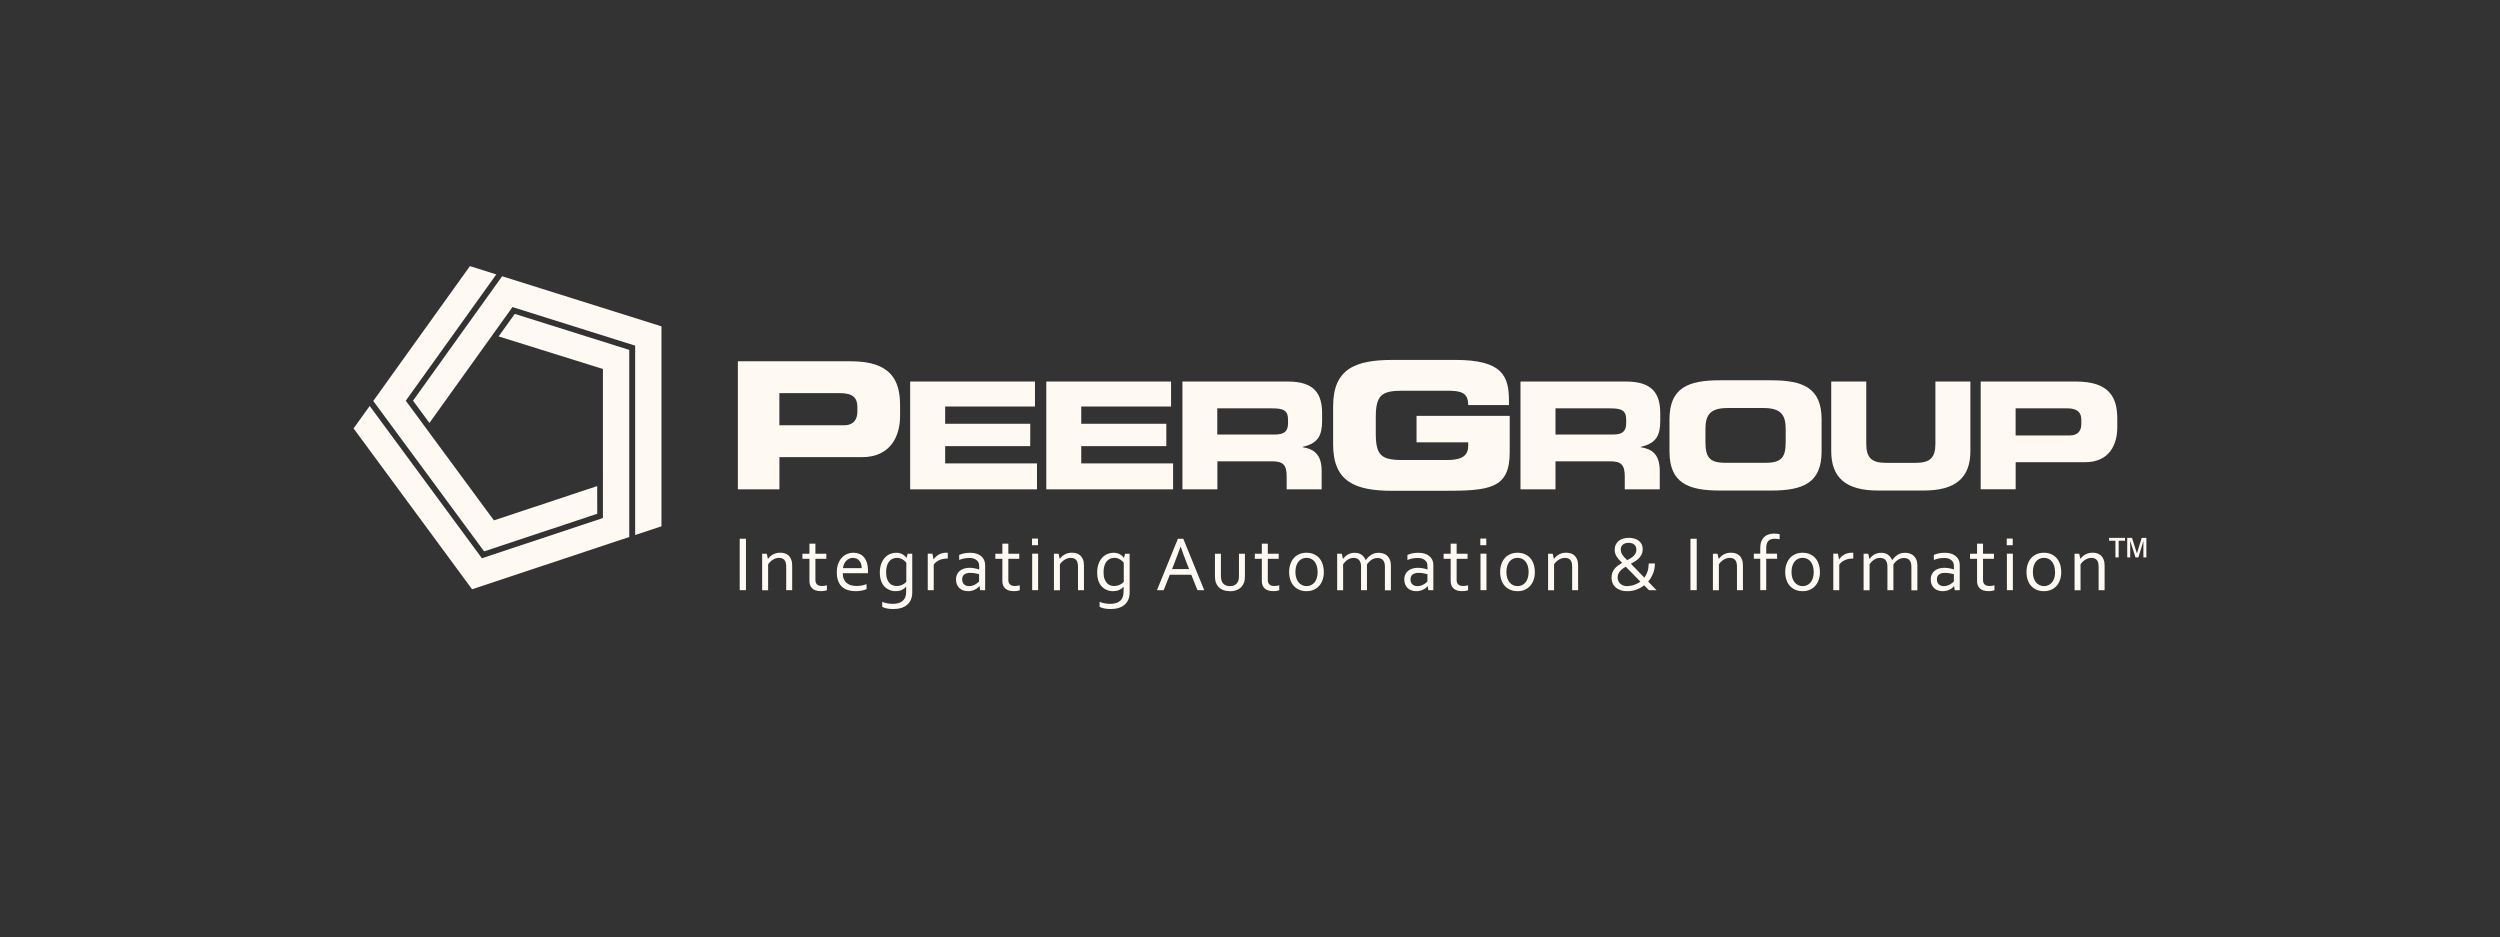 <?xml version="1.0" encoding="UTF-8"?>
<svg id="Layer_2" data-name="Layer 2" xmlns="http://www.w3.org/2000/svg" xmlns:xlink="http://www.w3.org/1999/xlink" viewBox="0 0 544.51 204.19">
  <rect x="0" y="0" width="544.51" height="204.19" fill="#333333" stroke="none"/>
  <defs>
    <clipPath id="clippath">
      <rect width="544.51" height="204.19" style="fill: none; stroke-width: 0px;"/>
    </clipPath>
  </defs>
  <g id="_圖層_1" data-name="圖層 1">
    <g style="clip-path: url(#clippath);">
      <g>
        <path d="M460.75,121.4v-3.62h-1.38v-.63h3.47v.63h-1.39v3.62h-.71ZM463.32,121.4v-4.25h1.04l1.07,3.39,1.04-3.39h1.02v4.25h-.65v-3.56l-1.09,3.56h-.64l-1.14-3.62v3.62h-.65Z" style="fill: #fff9f4; stroke-width: 0px;"/>
        <rect x="161.11" y="117.34" width="1.36" height="11.2" style="fill: #fff9f4; stroke-width: 0px;"/>
        <path d="M167.27,121.7h.02c.15-.18.31-.36.48-.52.18-.16.37-.3.59-.42.22-.12.46-.21.72-.28.26-.07.54-.1.85-.1.36,0,.7.05,1.02.15.32.1.6.26.83.49.23.22.42.52.56.88.14.36.2.8.2,1.33v5.32h-1.3v-5.11c0-.69-.13-1.18-.4-1.48-.27-.3-.65-.45-1.16-.45-.45,0-.88.12-1.3.37-.42.25-.78.59-1.08,1.03v5.65h-1.3v-7.95h1l.25,1.11Z" style="fill: #fff9f4; stroke-width: 0px;"/>
        <path d="M180.1,128.56c-.11.05-.28.09-.51.13-.23.04-.5.06-.82.06-.42,0-.78-.05-1.09-.15-.31-.1-.56-.25-.77-.44-.2-.19-.36-.43-.46-.7-.1-.27-.15-.58-.15-.91v-4.84h-1.53v-1.11h1.53v-2.18h1.3v2.18h2.38v1.11h-2.38v4.64c0,.18.03.35.08.51.05.16.14.29.25.41.11.12.26.2.44.27.18.06.39.09.65.09.17,0,.36-.01.55-.04.19-.03.37-.06.53-.11v1.09Z" style="fill: #fff9f4; stroke-width: 0px;"/>
        <path d="M186.5,127.63c.43,0,.82-.03,1.18-.1.35-.07.71-.17,1.06-.3v1.08c-.28.14-.64.25-1.06.33-.42.08-.87.12-1.35.12-.57,0-1.1-.07-1.6-.22-.5-.14-.93-.38-1.3-.7-.37-.32-.65-.75-.86-1.27-.21-.52-.31-1.15-.31-1.89s.1-1.35.3-1.89c.2-.53.47-.98.8-1.33.33-.36.72-.63,1.15-.8.44-.18.89-.27,1.36-.27.45,0,.86.07,1.25.22.39.15.72.38,1.01.7.28.32.51.73.67,1.23.16.5.25,1.11.25,1.81v.17s0,.15,0,.32h-5.49c0,.51.08.94.23,1.29.15.35.36.64.63.86.26.22.58.38.93.48.36.1.74.15,1.15.15M185.81,121.5c-.3,0-.58.06-.84.18-.26.12-.48.28-.67.48-.19.2-.35.44-.47.71-.12.27-.19.56-.22.87h4.07c0-.31-.04-.61-.12-.87-.08-.27-.2-.51-.36-.71-.16-.2-.35-.36-.59-.47-.23-.11-.5-.17-.8-.17" style="fill: #fff9f4; stroke-width: 0px;"/>
        <path d="M195.19,120.39c.35,0,.65.05.9.13.26.08.48.19.66.32.18.12.33.25.44.37.11.12.18.22.22.29h.03l.27-.9h.98v8.42c0,.61-.1,1.15-.3,1.6-.2.45-.48.83-.85,1.14-.36.3-.8.52-1.31.67-.51.15-1.08.22-1.7.22-.52,0-.99-.05-1.41-.14-.41-.09-.74-.2-.97-.33v-1.1c.19.08.37.15.55.2.18.05.36.1.55.13.19.04.38.06.58.08.2.02.42.03.66.03.93,0,1.65-.22,2.14-.66.5-.44.74-1.1.74-1.99v-1.06h-.02c-.29.31-.62.55-.99.71-.38.16-.81.24-1.29.24-.22,0-.46-.02-.72-.07-.26-.05-.51-.14-.77-.26-.26-.12-.5-.28-.74-.48-.23-.2-.44-.44-.62-.74-.18-.3-.32-.65-.43-1.06-.11-.41-.16-.88-.16-1.41,0-.74.1-1.39.3-1.93.2-.55.47-1,.8-1.35.33-.36.71-.63,1.13-.8.42-.17.86-.26,1.32-.26M193,124.62c0,.63.07,1.14.23,1.53.15.4.34.7.57.92.23.22.48.37.76.45.27.08.53.12.78.12.4,0,.78-.08,1.13-.24.35-.16.66-.38.93-.66v-4.16c-.07-.1-.17-.21-.3-.34-.13-.13-.28-.25-.45-.35-.17-.11-.36-.2-.58-.28-.22-.08-.46-.11-.71-.11-.38,0-.72.08-1.02.23-.29.16-.54.37-.74.64-.2.27-.35.6-.45.98-.1.38-.15.8-.15,1.27" style="fill: #fff9f4; stroke-width: 0px;"/>
        <path d="M206.43,121.65h-.1c-.31,0-.61.03-.91.08-.29.06-.57.14-.83.26-.26.12-.49.26-.7.42-.21.17-.38.36-.52.59v5.54h-1.3v-7.95h1.01l.25,1.26h.02c.13-.21.29-.4.47-.58.19-.18.4-.33.63-.47.23-.13.49-.24.77-.31.28-.07.57-.11.88-.11.06,0,.11,0,.17,0,.06,0,.11,0,.16.01v1.25Z" style="fill: #fff9f4; stroke-width: 0px;"/>
        <path d="M213.32,127.67h-.03c-.11.14-.24.27-.4.4-.16.13-.35.25-.56.35-.21.1-.44.19-.69.25-.25.06-.52.09-.8.09-.39,0-.74-.06-1.06-.17-.32-.12-.6-.28-.83-.5-.23-.22-.41-.49-.54-.81-.13-.32-.19-.68-.19-1.08s.07-.75.21-1.06c.14-.31.34-.58.6-.79.26-.22.57-.39.93-.5.36-.12.76-.18,1.19-.18.41,0,.79.04,1.15.11.35.07.66.15.94.25h.03v-.55c0-.22-.01-.41-.04-.58-.03-.17-.08-.32-.14-.44-.15-.27-.38-.49-.7-.67-.32-.18-.75-.26-1.29-.26-.4,0-.78.04-1.13.11-.35.08-.71.18-1.06.32v-1.09c.13-.07.29-.13.47-.19.18-.06.37-.11.57-.15.2-.04.41-.08.64-.1.22-.02.45-.03.67-.03.8,0,1.46.14,1.97.42.51.29.88.66,1.1,1.13.08.18.14.38.18.59.04.21.06.45.06.71v5.3h-1.09l-.14-.88ZM213.25,125.06c-.24-.07-.52-.13-.85-.19-.33-.06-.69-.09-1.08-.1-.55,0-.98.12-1.29.35-.31.23-.47.59-.47,1.08,0,.24.04.46.12.64.08.19.19.34.32.46.14.12.3.21.48.27.19.06.38.09.6.09.28,0,.54-.04.77-.12.24-.08.45-.18.64-.29.18-.11.34-.22.47-.34.13-.11.23-.2.29-.26v-1.59Z" style="fill: #fff9f4; stroke-width: 0px;"/>
        <path d="M222.12,128.56c-.11.05-.28.09-.51.13-.23.04-.5.06-.82.06-.42,0-.78-.05-1.09-.15-.31-.1-.56-.25-.77-.44-.2-.19-.36-.43-.46-.7-.1-.27-.15-.58-.15-.91v-4.84h-1.53v-1.11h1.53v-2.18h1.3v2.18h2.38v1.11h-2.38v4.64c0,.18.03.35.08.51.05.16.14.29.25.41.12.12.26.2.44.27.18.06.39.09.64.09.17,0,.36-.01.55-.04.19-.03.37-.06.53-.11v1.09Z" style="fill: #fff9f4; stroke-width: 0px;"/>
        <path d="M224.78,117.3h1.3v1.45h-1.3v-1.45ZM224.81,120.59h1.3v7.95h-1.3v-7.95Z" style="fill: #fff9f4; stroke-width: 0px;"/>
        <path d="M230.82,121.7h.02c.15-.18.31-.36.48-.52.18-.16.37-.3.59-.42.22-.12.46-.21.72-.28.26-.07.54-.1.85-.1.36,0,.7.05,1.02.15.32.1.6.26.83.49.23.22.42.52.56.88.14.36.2.8.2,1.33v5.32h-1.3v-5.11c0-.69-.13-1.18-.4-1.48-.27-.3-.65-.45-1.16-.45-.45,0-.88.12-1.3.37-.42.25-.78.59-1.08,1.03v5.65h-1.3v-7.95h1.01l.25,1.11Z" style="fill: #fff9f4; stroke-width: 0px;"/>
        <path d="M242.54,120.39c.35,0,.65.05.9.13.26.08.48.19.66.32.19.12.33.25.44.37.11.12.18.22.22.29h.03l.27-.9h.98v8.42c0,.61-.1,1.15-.3,1.6-.2.45-.48.83-.85,1.14-.36.3-.8.52-1.31.67-.51.15-1.08.22-1.7.22-.52,0-.99-.05-1.41-.14-.41-.09-.74-.2-.97-.33v-1.1c.19.08.37.15.55.2.18.05.36.1.55.13.19.04.38.06.58.08.2.02.42.03.66.03.93,0,1.65-.22,2.14-.66.5-.44.74-1.1.74-1.99v-1.06h-.03c-.28.31-.61.55-.99.71-.38.16-.81.24-1.29.24-.22,0-.46-.02-.72-.07-.26-.05-.51-.14-.77-.26-.26-.12-.5-.28-.74-.48-.23-.2-.44-.44-.62-.74-.18-.3-.32-.65-.43-1.06-.11-.41-.16-.88-.16-1.41,0-.74.1-1.39.3-1.93.2-.55.47-1,.8-1.35.33-.36.71-.63,1.13-.8.42-.17.86-.26,1.31-.26M240.36,124.62c0,.63.07,1.14.23,1.53.15.4.34.7.57.92.23.22.48.37.76.45.27.08.53.12.78.12.4,0,.78-.08,1.13-.24.35-.16.66-.38.93-.66v-4.16c-.07-.1-.17-.21-.3-.34-.13-.13-.28-.25-.45-.35-.17-.11-.36-.2-.58-.28-.22-.08-.46-.11-.71-.11-.39,0-.72.08-1.02.23-.29.16-.54.37-.74.64-.2.27-.35.6-.45.98-.1.38-.15.8-.15,1.27" style="fill: #fff9f4; stroke-width: 0px;"/>
        <path d="M251.99,128.55l4.56-11.2h1.18l4.56,11.2h-1.48l-1.34-3.37h-4.68l-1.34,3.37h-1.46ZM257.13,119.09c-.5,1.39-.98,2.66-1.43,3.8l-.42,1.06h3.71l-.42-1.06c-.46-1.16-.93-2.43-1.4-3.8h-.03Z" style="fill: #fff9f4; stroke-width: 0px;"/>
        <path d="M267.86,128.75c-.41,0-.78-.04-1.11-.13-.33-.09-.62-.22-.87-.38-.25-.16-.46-.36-.63-.58-.17-.23-.31-.47-.41-.74-.08-.2-.13-.42-.17-.66-.03-.24-.05-.5-.05-.78v-4.88h1.3v4.87c0,.44.06.81.18,1.11.13.33.35.6.65.79.3.19.68.29,1.14.29.49,0,.89-.11,1.18-.32.3-.21.51-.5.64-.85.09-.27.14-.61.14-1.01v-4.87h1.3v4.89c0,.27-.02.52-.05.75-.03.23-.08.44-.15.64-.1.27-.24.52-.42.76-.18.23-.39.43-.65.6-.26.17-.55.3-.89.39-.34.09-.72.14-1.14.14" style="fill: #fff9f4; stroke-width: 0px;"/>
        <path d="M278.63,128.56c-.11.05-.28.09-.51.13-.23.04-.5.06-.82.06-.42,0-.78-.05-1.09-.15-.31-.1-.56-.25-.77-.44-.2-.19-.36-.43-.46-.7-.1-.27-.15-.58-.15-.91v-4.84h-1.53v-1.11h1.53v-2.18h1.3v2.18h2.38v1.11h-2.38v4.64c0,.18.02.35.08.51.05.16.14.29.25.41.11.12.26.2.44.27.18.06.39.09.65.09.17,0,.36-.01.55-.04.19-.03.37-.06.53-.11v1.09Z" style="fill: #fff9f4; stroke-width: 0px;"/>
        <path d="M288.34,124.58c0,.63-.09,1.19-.27,1.71-.18.52-.43.95-.76,1.32-.33.37-.72.65-1.18.85-.46.2-.98.3-1.56.3s-1.12-.1-1.59-.3c-.47-.2-.86-.48-1.19-.85-.33-.36-.58-.8-.75-1.32-.17-.51-.26-1.08-.26-1.71s.09-1.2.27-1.72c.18-.51.43-.95.76-1.32.32-.37.72-.65,1.19-.85.47-.2.99-.3,1.56-.3s1.11.1,1.58.3c.47.2.86.49,1.19.85.32.37.57.81.74,1.32.17.51.26,1.09.26,1.72M286.98,124.58c0-.49-.06-.93-.18-1.31-.12-.38-.28-.7-.5-.97-.21-.26-.47-.47-.76-.6-.3-.14-.62-.2-.97-.2s-.67.07-.97.2c-.3.14-.55.34-.77.6-.21.27-.38.59-.5.97-.12.38-.18.82-.18,1.31s.06.92.18,1.3c.12.38.29.7.51.97.22.26.47.46.77.6.3.14.62.21.97.21s.67-.07.97-.21c.29-.14.55-.34.76-.6.22-.26.38-.58.5-.97.12-.38.18-.82.18-1.3" style="fill: #fff9f4; stroke-width: 0px;"/>
        <path d="M297.74,128.55h-1.3v-5.11c0-.35-.04-.64-.11-.88-.08-.24-.19-.44-.33-.6-.14-.16-.31-.27-.51-.34-.2-.07-.42-.11-.66-.11-.46,0-.88.12-1.27.37-.38.25-.72.59-1.02,1.03v5.65h-1.3v-7.95h1.01l.25,1.11h.02c.15-.18.3-.36.47-.52.17-.16.36-.3.57-.42.21-.12.44-.21.69-.28.25-.07.52-.1.82-.1.59,0,1.08.14,1.48.42.39.29.69.67.9,1.17h.03c.35-.5.76-.89,1.21-1.17.45-.28.98-.42,1.59-.42.28,0,.58.04.89.12.31.08.6.22.86.43.26.21.48.5.65.87.17.37.26.84.26,1.43v5.32h-1.3v-5.11c0-.35-.04-.64-.11-.88-.07-.24-.18-.44-.33-.6-.14-.16-.31-.27-.51-.34-.2-.07-.42-.11-.66-.11-.46,0-.89.12-1.27.37-.38.25-.73.59-1.03,1.03v5.65Z" style="fill: #fff9f4; stroke-width: 0px;"/>
        <path d="M310.97,127.67h-.03c-.11.14-.24.27-.4.4-.16.13-.35.25-.56.35-.21.1-.44.19-.7.25-.25.06-.52.09-.8.09-.38,0-.74-.06-1.06-.17-.32-.12-.6-.28-.83-.5-.23-.22-.41-.49-.54-.81-.13-.32-.19-.68-.19-1.08s.07-.75.21-1.06c.14-.31.34-.58.6-.79.26-.22.57-.39.93-.5.36-.12.76-.18,1.19-.18.41,0,.79.04,1.15.11.35.07.66.15.94.25h.03v-.55c0-.22-.01-.41-.04-.58-.03-.17-.07-.32-.14-.44-.15-.27-.38-.49-.7-.67-.32-.18-.75-.26-1.29-.26-.4,0-.78.04-1.14.11-.35.08-.71.18-1.06.32v-1.09c.13-.07.29-.13.47-.19.18-.06.37-.11.57-.15.2-.04.41-.08.64-.1.22-.02.45-.03.67-.03.8,0,1.46.14,1.97.42.51.29.88.66,1.1,1.13.08.18.14.38.18.59.04.21.05.45.05.71v5.3h-1.09l-.14-.88ZM310.9,125.06c-.24-.07-.52-.13-.85-.19-.33-.06-.69-.09-1.08-.1-.55,0-.98.12-1.29.35-.31.23-.47.59-.47,1.08,0,.24.04.46.11.64.08.19.19.34.32.46.14.12.3.21.48.27.19.06.39.09.6.09.28,0,.54-.04.78-.12.24-.08.45-.18.64-.29.19-.11.34-.22.47-.34.13-.11.23-.2.29-.26v-1.59Z" style="fill: #fff9f4; stroke-width: 0px;"/>
        <path d="M319.76,128.56c-.11.05-.28.09-.51.13-.23.04-.5.06-.82.06-.42,0-.78-.05-1.09-.15-.31-.1-.56-.25-.77-.44-.2-.19-.36-.43-.46-.7-.1-.27-.15-.58-.15-.91v-4.84h-1.53v-1.11h1.53v-2.18h1.3v2.18h2.38v1.11h-2.38v4.64c0,.18.03.35.08.51.05.16.14.29.25.41.11.12.26.2.44.27s.39.09.64.09c.17,0,.36-.01.55-.04.19-.03.37-.06.53-.11v1.09Z" style="fill: #fff9f4; stroke-width: 0px;"/>
        <path d="M322.42,117.3h1.3v1.45h-1.3v-1.45ZM322.46,120.59h1.3v7.95h-1.3v-7.95Z" style="fill: #fff9f4; stroke-width: 0px;"/>
        <path d="M334.3,124.58c0,.63-.09,1.19-.27,1.71-.18.52-.43.95-.76,1.32-.33.37-.72.65-1.18.85-.46.2-.98.3-1.56.3s-1.12-.1-1.59-.3c-.47-.2-.86-.48-1.19-.85-.33-.36-.58-.8-.75-1.32-.17-.51-.26-1.08-.26-1.71s.09-1.2.27-1.72c.18-.51.43-.95.76-1.32.33-.37.72-.65,1.19-.85.47-.2.98-.3,1.56-.3s1.11.1,1.58.3c.47.2.87.49,1.19.85.32.37.57.81.74,1.32.17.51.26,1.09.26,1.72M332.94,124.58c0-.49-.06-.93-.18-1.31-.12-.38-.29-.7-.5-.97-.22-.26-.47-.47-.77-.6-.3-.14-.62-.2-.97-.2s-.67.07-.97.2c-.3.14-.55.34-.77.6-.21.27-.38.59-.5.97-.12.38-.18.82-.18,1.31s.06.92.18,1.3c.12.38.29.7.51.97.22.26.47.46.77.6.3.14.62.21.97.21s.68-.07.97-.21c.29-.14.55-.34.76-.6.22-.26.38-.58.5-.97.12-.38.18-.82.18-1.3" style="fill: #fff9f4; stroke-width: 0px;"/>
        <path d="M338.46,121.7h.02c.15-.18.31-.36.48-.52.17-.16.37-.3.59-.42.22-.12.45-.21.71-.28.26-.07.54-.1.85-.1.36,0,.7.05,1.02.15.32.1.6.26.83.49.23.22.42.52.56.88.14.36.2.8.2,1.33v5.32h-1.3v-5.11c0-.69-.13-1.18-.4-1.48-.26-.3-.65-.45-1.16-.45-.45,0-.88.12-1.3.37-.42.25-.78.59-1.08,1.03v5.65h-1.3v-7.95h1.01l.25,1.11Z" style="fill: #fff9f4; stroke-width: 0px;"/>
        <path d="M360.45,122.72c-.01.81-.15,1.54-.41,2.2-.27.66-.62,1.24-1.06,1.75.24.25.46.48.67.69.21.22.4.41.56.58.16.17.29.31.4.41.1.1.17.17.2.2h-1.65s-.13-.13-.32-.32c-.19-.2-.44-.44-.73-.74-.54.41-1.13.73-1.75.95-.63.22-1.26.32-1.9.32s-1.14-.08-1.58-.25c-.44-.17-.8-.39-1.08-.66-.28-.27-.48-.58-.61-.93-.13-.35-.19-.7-.19-1.07,0-.44.06-.82.19-1.15.13-.33.3-.62.51-.87.21-.25.46-.48.74-.68.28-.2.57-.38.87-.55-.22-.21-.44-.43-.63-.64-.2-.21-.37-.43-.52-.66-.15-.23-.26-.47-.35-.72-.08-.25-.13-.53-.13-.83,0-.41.08-.78.22-1.1.15-.32.36-.59.63-.82.27-.22.6-.39.98-.51.38-.12.8-.18,1.26-.18.43,0,.82.05,1.19.16.37.11.69.26.96.47.27.21.49.47.64.78.16.31.23.66.23,1.06,0,.42-.07.79-.22,1.1-.15.32-.34.6-.58.85-.24.25-.51.48-.82.67-.31.2-.63.39-.95.56.18.19.39.41.62.64.23.24.47.49.73.75.26.26.52.53.78.81.27.28.53.55.8.83.28-.37.51-.82.68-1.32.17-.51.26-1.1.27-1.77h1.36ZM354.44,127.65c.21,0,.43-.02.67-.06.24-.04.48-.09.72-.17.25-.08.49-.18.74-.3.25-.12.49-.27.71-.44-.27-.28-.55-.56-.83-.85-.29-.3-.57-.59-.85-.87-.28-.29-.55-.56-.81-.82-.26-.26-.49-.5-.7-.71-.24.14-.47.29-.68.45-.21.16-.4.33-.56.52-.16.19-.28.39-.38.61-.09.22-.14.48-.14.75,0,.25.04.48.13.71.08.23.21.43.39.61.17.18.39.32.66.43.27.1.58.16.93.16M353.02,119.74c0,.21.03.4.09.58.06.19.15.37.27.55.12.18.27.36.44.54.17.18.37.39.59.6.27-.14.52-.29.76-.43.25-.15.46-.32.64-.5.18-.18.33-.38.44-.6.11-.22.16-.48.16-.76,0-.26-.04-.49-.13-.67-.08-.18-.2-.34-.35-.46-.15-.12-.33-.21-.54-.27-.21-.06-.44-.09-.69-.09-.52,0-.94.13-1.24.39-.3.26-.45.63-.45,1.11" style="fill: #fff9f4; stroke-width: 0px;"/>
        <rect x="368.19" y="117.34" width="1.36" height="11.2" style="fill: #fff9f4; stroke-width: 0px;"/>
        <path d="M374.35,121.7h.02c.14-.18.31-.36.48-.52.17-.16.37-.3.59-.42.22-.12.46-.21.72-.28.26-.07.54-.1.85-.1.36,0,.7.05,1.02.15.32.1.59.26.83.49.24.22.42.52.56.88.14.36.2.8.2,1.33v5.32h-1.3v-5.11c0-.69-.13-1.18-.4-1.48-.26-.3-.65-.45-1.16-.45-.44,0-.88.12-1.3.37-.42.25-.78.59-1.08,1.03v5.65h-1.3v-7.95h1l.25,1.11Z" style="fill: #fff9f4; stroke-width: 0px;"/>
        <path d="M387.6,117.45c-.17-.04-.35-.06-.55-.08-.2-.02-.37-.03-.52-.03-.29,0-.55.04-.78.11-.23.07-.43.19-.58.35-.16.16-.28.37-.36.63-.08.26-.12.57-.12.94v1.22h2.37v1.11h-2.37v6.84h-1.3v-6.84h-1.4v-1.11h1.4v-1.21c0-.57.07-1.06.23-1.45.15-.39.36-.72.63-.97s.58-.44.95-.56c.36-.12.75-.18,1.17-.18.27,0,.51.01.74.04.23.03.39.06.5.09v1.1Z" style="fill: #fff9f4; stroke-width: 0px;"/>
        <path d="M396.39,124.58c0,.63-.09,1.19-.27,1.71-.18.52-.43.95-.76,1.32-.32.37-.72.65-1.18.85-.46.2-.98.3-1.56.3s-1.12-.1-1.59-.3c-.47-.2-.86-.48-1.19-.85-.33-.36-.58-.8-.75-1.32-.17-.51-.26-1.08-.26-1.71s.09-1.2.27-1.72c.18-.51.43-.95.76-1.32.33-.37.72-.65,1.19-.85.47-.2.99-.3,1.56-.3s1.11.1,1.58.3c.47.2.86.49,1.19.85.32.37.57.81.74,1.32.17.51.26,1.09.26,1.72M395.03,124.58c0-.49-.06-.93-.18-1.31-.12-.38-.29-.7-.5-.97-.21-.26-.47-.47-.76-.6-.3-.14-.62-.2-.97-.2s-.68.07-.97.2c-.3.14-.55.34-.77.6-.21.27-.38.59-.5.97-.12.38-.18.82-.18,1.31s.06.92.18,1.3c.12.38.29.7.51.97.22.26.48.46.77.6.3.14.62.21.97.21s.67-.07.97-.21c.29-.14.55-.34.76-.6.22-.26.38-.58.5-.97.12-.38.18-.82.18-1.3" style="fill: #fff9f4; stroke-width: 0px;"/>
        <path d="M403.66,121.65h-.1c-.31,0-.61.03-.9.08-.3.06-.57.14-.83.26-.26.12-.5.26-.71.42-.21.17-.38.36-.52.59v5.54h-1.3v-7.95h1l.25,1.26h.02c.13-.21.29-.4.47-.58.19-.18.4-.33.63-.47.23-.13.49-.24.77-.31.28-.07.57-.11.88-.11.06,0,.12,0,.17,0,.06,0,.11,0,.16.01v1.25Z" style="fill: #fff9f4; stroke-width: 0px;"/>
        <path d="M412.39,128.55h-1.3v-5.11c0-.35-.04-.64-.11-.88-.07-.24-.18-.44-.32-.6-.15-.16-.31-.27-.51-.34-.2-.07-.42-.11-.66-.11-.46,0-.89.12-1.27.37-.38.25-.72.59-1.02,1.03v5.65h-1.3v-7.95h1.01l.25,1.11h.03c.15-.18.3-.36.47-.52.17-.16.36-.3.57-.42.21-.12.44-.21.69-.28.25-.07.53-.1.82-.1.59,0,1.08.14,1.47.42.39.29.69.67.9,1.17h.03c.35-.5.76-.89,1.21-1.17.45-.28.98-.42,1.59-.42.28,0,.58.04.89.12s.6.22.86.43c.26.21.49.5.66.87.17.37.26.84.26,1.43v5.32h-1.3v-5.11c0-.35-.04-.64-.11-.88-.08-.24-.18-.44-.33-.6-.14-.16-.31-.27-.51-.34-.2-.07-.42-.11-.67-.11-.46,0-.89.12-1.27.37-.38.25-.72.59-1.03,1.03v5.65Z" style="fill: #fff9f4; stroke-width: 0px;"/>
        <path d="M425.62,127.67h-.03c-.11.14-.24.27-.4.4-.16.13-.35.25-.56.35-.21.1-.44.19-.69.25-.25.06-.52.09-.8.09-.39,0-.74-.06-1.06-.17-.32-.12-.6-.28-.83-.5-.23-.22-.41-.49-.54-.81-.13-.32-.19-.68-.19-1.08s.07-.75.21-1.06c.14-.31.34-.58.6-.79.26-.22.57-.39.93-.5.36-.12.76-.18,1.19-.18.41,0,.8.04,1.15.11.35.07.66.15.94.25h.03v-.55c0-.22-.01-.41-.04-.58-.03-.17-.07-.32-.14-.44-.15-.27-.38-.49-.7-.67-.32-.18-.75-.26-1.29-.26-.4,0-.78.04-1.14.11-.35.08-.71.18-1.06.32v-1.09c.13-.07.29-.13.47-.19.18-.06.37-.11.57-.15.2-.04.41-.08.63-.1.22-.02.44-.03.67-.03.8,0,1.46.14,1.97.42.51.29.88.66,1.1,1.13.09.18.15.38.18.59.04.21.05.45.05.71v5.3h-1.09l-.14-.88ZM425.55,125.06c-.24-.07-.52-.13-.85-.19-.33-.06-.69-.09-1.08-.1-.55,0-.98.12-1.29.35-.31.23-.47.59-.47,1.08,0,.24.04.46.12.64.08.19.18.34.32.46.14.12.3.21.48.27.19.06.39.09.6.09.28,0,.54-.04.78-.12.24-.08.45-.18.64-.29.18-.11.34-.22.47-.34.13-.11.23-.2.29-.26v-1.59Z" style="fill: #fff9f4; stroke-width: 0px;"/>
        <path d="M434.41,128.56c-.11.05-.28.09-.51.13-.23.04-.5.06-.82.06-.42,0-.78-.05-1.09-.15-.31-.1-.56-.25-.77-.44-.2-.19-.36-.43-.46-.7-.1-.27-.15-.58-.15-.91v-4.84h-1.53v-1.11h1.53v-2.18h1.3v2.18h2.38v1.11h-2.38v4.64c0,.18.03.35.08.51.05.16.14.29.25.41.11.12.26.2.44.27.18.06.39.09.64.09.17,0,.36-.01.55-.04.2-.03.37-.06.53-.11v1.09Z" style="fill: #fff9f4; stroke-width: 0px;"/>
        <path d="M437.08,117.3h1.3v1.45h-1.3v-1.45ZM437.11,120.59h1.3v7.95h-1.3v-7.95Z" style="fill: #fff9f4; stroke-width: 0px;"/>
        <path d="M448.95,124.58c0,.63-.09,1.19-.27,1.71-.18.52-.43.95-.76,1.32-.33.37-.72.65-1.19.85-.46.2-.98.3-1.56.3s-1.12-.1-1.59-.3c-.47-.2-.86-.48-1.19-.85-.33-.36-.58-.8-.75-1.32-.17-.51-.26-1.08-.26-1.71s.09-1.2.27-1.72c.18-.51.43-.95.76-1.32.33-.37.72-.65,1.19-.85.47-.2.99-.3,1.56-.3s1.11.1,1.58.3c.47.2.86.49,1.19.85.32.37.57.81.75,1.32.17.51.26,1.09.26,1.72M447.59,124.58c0-.49-.06-.93-.18-1.31-.12-.38-.29-.7-.5-.97-.21-.26-.47-.47-.76-.6-.29-.14-.62-.2-.97-.2s-.68.07-.97.2c-.29.14-.55.34-.76.6-.22.27-.39.59-.5.97-.12.38-.18.82-.18,1.31s.06.92.18,1.3c.12.38.29.7.51.97.22.26.47.46.77.6.3.14.62.21.97.21s.67-.07.97-.21c.29-.14.55-.34.76-.6.22-.26.39-.58.5-.97.12-.38.18-.82.18-1.3" style="fill: #fff9f4; stroke-width: 0px;"/>
        <path d="M453.11,121.7h.03c.15-.18.3-.36.48-.52.18-.16.37-.3.59-.42.22-.12.46-.21.72-.28.26-.07.54-.1.85-.1.36,0,.7.05,1.02.15.32.1.59.26.83.49.23.22.42.52.56.88.14.36.2.8.2,1.33v5.32h-1.3v-5.11c0-.69-.13-1.18-.4-1.48-.27-.3-.65-.45-1.16-.45-.44,0-.88.12-1.3.37s-.78.59-1.08,1.03v5.65h-1.3v-7.95h1.01l.25,1.11Z" style="fill: #fff9f4; stroke-width: 0px;"/>
        <path d="M169.76,92.63h14.05c2.12,0,2.93-1.31,2.93-2.96v-1.08c0-1.89-.98-2.96-3.71-2.96h-13.28v7.01ZM160.72,78.69h24.65c8.6,0,10.67,4.08,10.67,9.55v2.39c0,4.16-1.92,8.94-8.31,8.94h-17.97v7.01h-9.05v-27.88Z" style="fill: #fff9f4; stroke-width: 0px;"/>
        <polygon points="198.24 83.1 225.42 83.1 225.42 88.54 205.86 88.54 205.86 92.3 224.39 92.3 224.39 97.17 205.86 97.17 205.86 100.93 225.86 100.93 225.86 106.58 198.24 106.58 198.24 83.1" style="fill: #fff9f4; stroke-width: 0px;"/>
        <polygon points="227.89 83.1 255.06 83.1 255.06 88.54 235.5 88.54 235.5 92.3 254.03 92.3 254.03 97.17 235.5 97.17 235.5 100.93 255.5 100.93 255.5 106.58 227.89 106.58 227.89 83.1" style="fill: #fff9f4; stroke-width: 0px;"/>
        <path d="M265.14,94.64h12.59c2.06,0,2.81-.78,2.81-2.46v-.78c0-2.08-1.1-2.46-3.5-2.46h-11.91v5.71ZM257.53,83.1h22.98c5.87,0,7.45,2.76,7.45,6.97v1.49c0,3.15-.75,4.99-4.25,5.77v.07c2.26.39,4.15,1.33,4.15,5.19v3.99h-7.62v-2.82c0-2.47-.75-3.28-3.12-3.28h-11.97v6.1h-7.61v-23.48Z" style="fill: #fff9f4; stroke-width: 0px;"/>
        <path d="M290.36,88.48c0-8.17,4.85-10.09,13-10.09h13.61c10.27,0,11.69,3.5,11.69,8.94v.89h-8.88c0-2.77-1.67-3.12-4.56-3.12h-9.82c-4.56,0-5.75,1.04-5.75,5.81v3.47c0,4.78,1.18,5.81,5.75,5.81h9.65c2.36,0,4.73-.35,4.73-3.04v-.81h-11.25v-5.77h20.29v7.93c0,8.01-4.4,8.4-14.58,8.4h-10.88c-8.15,0-13-1.92-13-10.09v-8.32Z" style="fill: #fff9f4; stroke-width: 0px;"/>
        <path d="M338.79,94.64h12.59c2.06,0,2.81-.78,2.81-2.46v-.78c0-2.08-1.1-2.46-3.5-2.46h-11.9v5.71ZM331.17,83.1h22.99c5.87,0,7.45,2.76,7.45,6.97v1.49c0,3.15-.75,4.99-4.26,5.77v.07c2.27.39,4.15,1.33,4.15,5.19v3.99h-7.62v-2.82c0-2.47-.75-3.28-3.12-3.28h-11.97v6.1h-7.62v-23.48Z" style="fill: #fff9f4; stroke-width: 0px;"/>
        <path d="M371.45,96.1c0,3.41.76,4.7,4.36,4.7h8.76c3.6,0,4.36-1.3,4.36-4.7v-2.53c0-2.92-.76-4.7-4.77-4.7h-7.94c-4.01,0-4.77,1.78-4.77,4.7v2.53ZM363.62,91.33c0-6.88,4.08-8.5,10.95-8.5h11.23c6.86,0,10.95,1.62,10.95,8.5v7.01c0,6.87-4.08,8.5-10.95,8.5h-11.23c-6.86,0-10.95-1.62-10.95-8.5v-7.01Z" style="fill: #fff9f4; stroke-width: 0px;"/>
        <path d="M398.86,83.1h7.62v13.56c0,2.99,1.13,4.15,4.25,4.15h6.56c3.12,0,4.25-1.17,4.25-4.15v-13.56h7.62v15.12c0,5.84-3.19,8.62-10.19,8.62h-9.93c-7,0-10.19-2.79-10.19-8.62v-15.12Z" style="fill: #fff9f4; stroke-width: 0px;"/>
        <path d="M439.02,94.84h11.83c1.79,0,2.47-1.1,2.47-2.5v-.91c0-1.59-.83-2.5-3.12-2.5h-11.19v5.9ZM431.4,83.1h20.76c7.24,0,8.99,3.44,8.99,8.04v2.01c0,3.5-1.61,7.52-7,7.52h-15.13v5.9h-7.62v-23.48Z" style="fill: #fff9f4; stroke-width: 0px;"/>
        <polygon points="107.58 113.34 88.38 87.28 108.09 59.77 102.35 57.96 81.3 87.33 105.44 120.09 130.08 111.9 130.07 105.87 107.58 113.34" style="fill: #fff9f4; stroke-width: 0px;"/>
        <polygon points="137.05 76.21 112.12 68.37 108.6 73.27 131.32 80.37 131.32 112.83 104.96 121.59 80.52 88.42 77.01 93.31 102.82 128.34 137.05 116.96 137.05 76.21" style="fill: #fff9f4; stroke-width: 0px;"/>
        <polygon points="144.07 71.08 109.37 60.17 89.96 87.27 93.53 92.12 111.62 66.88 138.34 75.28 138.34 116.53 144.07 114.63 144.07 71.08" style="fill: #fff9f4; stroke-width: 0px;"/>
      </g>
    </g>
  </g>
</svg>
